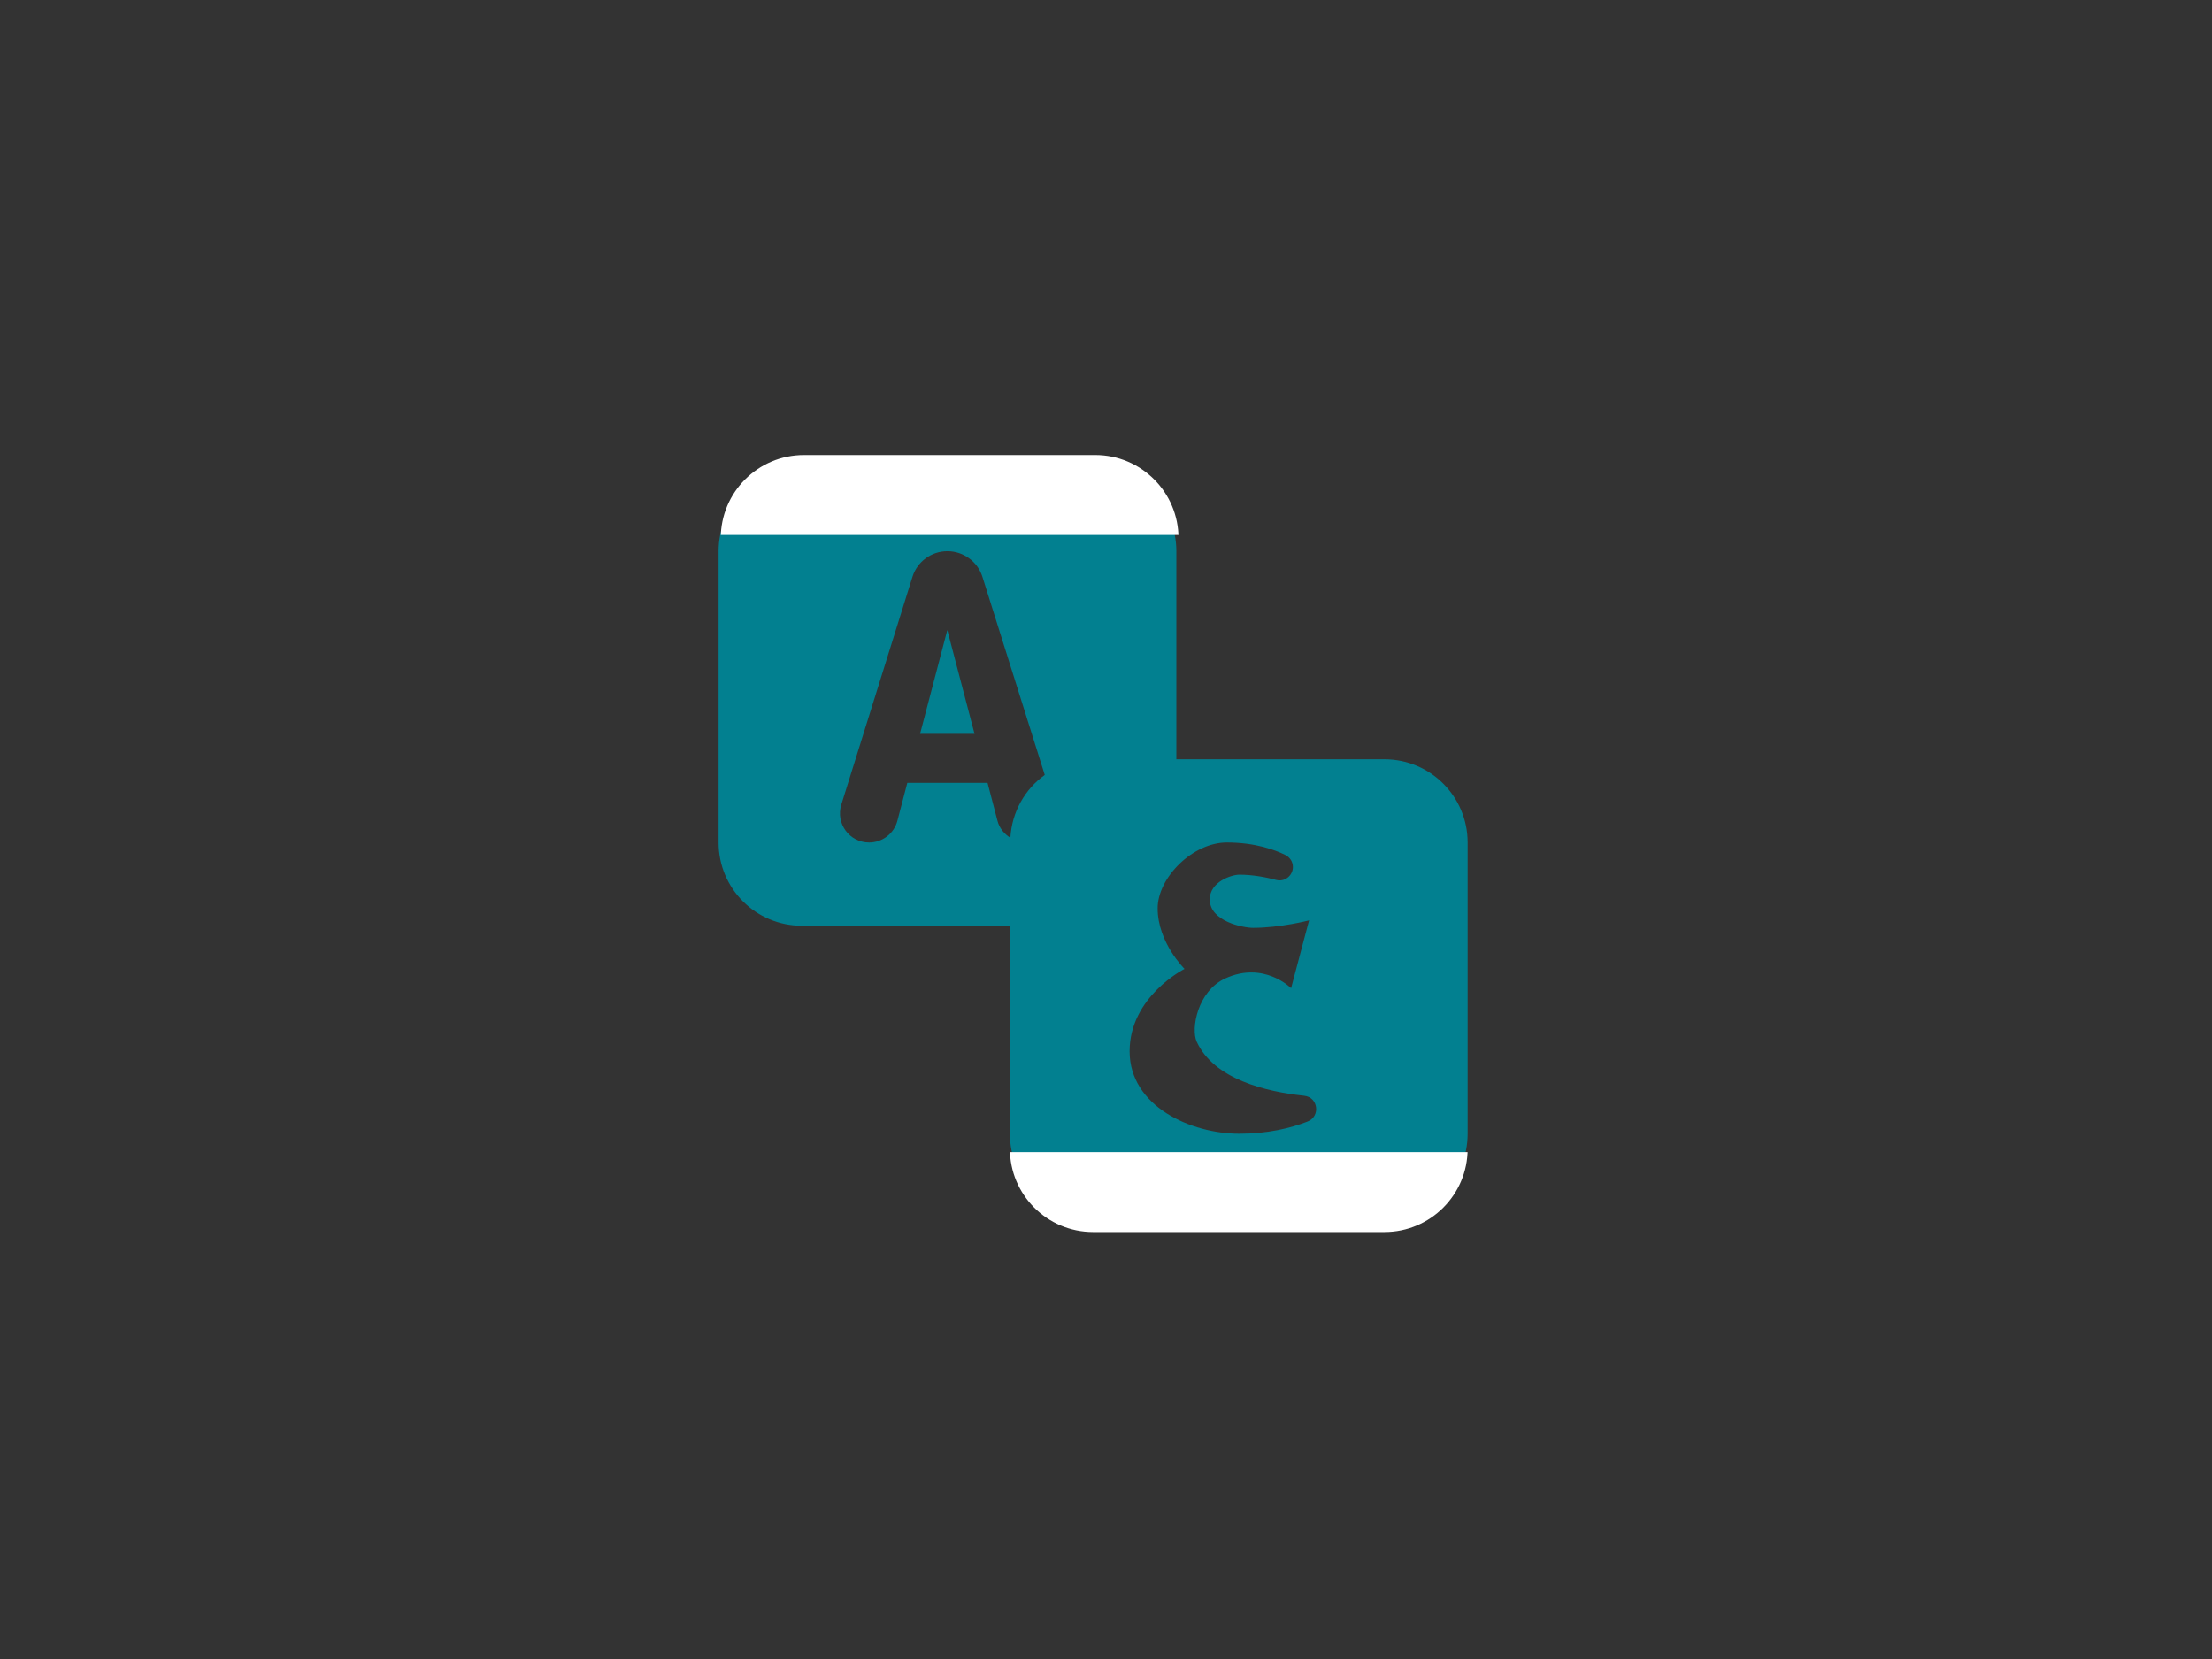 <?xml version="1.0" encoding="UTF-8" standalone="yes"?>
<svg xmlns="http://www.w3.org/2000/svg" xmlns:xlink="http://www.w3.org/1999/xlink" width="1024" zoomAndPan="magnify" viewBox="0 0 768 576" height="768" preserveAspectRatio="xMidYMid meet" version="1.0">
  <rect x="0" y="0" width="768" height="576" fill="#333333" stroke="none"/>
  <defs>
    <clipPath id="0d1fe567cf">
      <path d="M 249.488 162.477 L 509.738 162.477 L 509.738 422.727 L 249.488 422.727 Z M 249.488 162.477 " clip-rule="nonzero"/>
    </clipPath>
    <clipPath id="b0fe63119e">
      <path d="M 250.238 157.977 L 510.488 157.977 L 510.488 185.727 L 250.238 185.727 Z M 250.238 157.977 " clip-rule="nonzero"/>
    </clipPath>
    <clipPath id="872528f388">
      <path d="M 249.312 400.008 L 509.562 400.008 L 509.562 427.758 L 249.312 427.758 Z M 249.312 400.008 " clip-rule="nonzero"/>
    </clipPath>
  </defs>
  <g clip-path="url(#0d1fe567cf)">
    <path fill="#028090" d="M 278.387 162.477 C 262.422 162.477 249.488 175.41 249.488 191.375 L 249.488 292.516 C 249.488 308.48 262.422 321.41 278.387 321.41 L 350.629 321.41 L 350.629 393.652 C 350.629 409.621 363.562 422.551 379.527 422.551 L 480.668 422.551 C 496.633 422.551 509.562 409.621 509.562 393.652 L 509.562 292.516 C 509.562 276.547 496.633 263.617 480.668 263.617 L 408.426 263.617 L 408.426 191.375 C 408.426 175.41 395.492 162.477 379.527 162.477 Z M 328.93 191.375 C 334.477 191.375 339.414 194.961 341.09 200.262 L 362.738 269.062 C 355.848 274 351.312 281.879 350.801 290.879 C 348.664 289.543 346.98 287.527 346.312 284.949 L 342.871 271.801 L 315.016 271.801 L 311.574 284.949 C 310.402 289.414 306.363 292.516 301.754 292.516 C 294.918 292.516 290.066 285.879 292.102 279.363 L 316.793 200.293 C 318.457 194.973 323.367 191.375 328.93 191.375 Z M 328.902 218.746 L 319.445 254.785 L 338.355 254.785 Z M 425.949 292.516 C 435.918 292.516 442.828 295.141 446.297 296.859 C 447.883 297.656 448.891 299.246 448.891 301.008 C 448.891 304.027 446.039 306.289 443.133 305.523 C 439.68 304.613 435.062 303.688 430.293 303.688 C 427.621 303.688 420.023 306.141 420.023 312.27 C 420.023 319.953 431.711 322.145 435.062 322.145 C 444.586 322.145 454.508 319.547 454.508 319.547 L 448.27 343.082 C 448.27 343.082 438.777 333.512 425.355 339.727 C 415.719 344.176 413.457 357.215 415.48 361.652 C 421.477 374.715 439.535 379.047 452.812 380.445 C 457.684 380.953 458.535 387.617 453.973 389.395 C 448.004 391.719 440.105 393.625 430.293 393.625 C 413.504 393.625 392.199 384.113 392.199 365.012 C 392.199 345.953 411.273 336.395 411.273 336.395 C 411.273 336.395 401.934 327.25 401.934 315.371 C 401.934 304.68 414.129 292.516 425.949 292.516 Z M 425.949 292.516 " fill-opacity="1" fill-rule="nonzero"/>
  </g>
  <g clip-path="url(#b0fe63119e)">
    <path fill="#ffffff" d="M 279.137 157.977 C 263.172 157.977 250.238 170.91 250.238 186.875 L 250.238 288.016 C 250.238 303.98 263.172 316.91 279.137 316.91 L 351.379 316.91 L 351.379 389.152 C 351.379 405.121 364.312 418.051 380.277 418.051 L 481.418 418.051 C 497.383 418.051 510.312 405.121 510.312 389.152 L 510.312 288.016 C 510.312 272.047 497.383 259.117 481.418 259.117 L 409.176 259.117 L 409.176 186.875 C 409.176 170.91 396.242 157.977 380.277 157.977 Z M 329.68 186.875 C 335.227 186.875 340.164 190.461 341.84 195.762 L 363.488 264.562 C 356.598 269.5 352.062 277.379 351.551 286.379 C 349.414 285.043 347.73 283.027 347.062 280.449 L 343.621 267.301 L 315.766 267.301 L 312.324 280.449 C 311.152 284.914 307.113 288.016 302.504 288.016 C 295.668 288.016 290.816 281.379 292.852 274.863 L 317.543 195.793 C 319.207 190.473 324.117 186.875 329.68 186.875 Z M 329.652 214.246 L 320.195 250.285 L 339.105 250.285 Z M 426.699 288.016 C 436.668 288.016 443.578 290.641 447.047 292.359 C 448.633 293.156 449.641 294.746 449.641 296.508 C 449.641 299.527 446.789 301.789 443.883 301.023 C 440.43 300.113 435.812 299.188 431.043 299.188 C 428.371 299.188 420.773 301.641 420.773 307.77 C 420.773 315.453 432.461 317.645 435.812 317.645 C 445.336 317.645 455.258 315.047 455.258 315.047 L 449.02 338.582 C 449.02 338.582 439.527 329.012 426.105 335.227 C 416.469 339.676 414.207 352.715 416.23 357.152 C 422.227 370.215 440.285 374.547 453.562 375.945 C 458.434 376.453 459.285 383.117 454.723 384.895 C 448.754 387.219 440.855 389.125 431.043 389.125 C 414.254 389.125 392.949 379.613 392.949 360.512 C 392.949 341.453 412.023 331.895 412.023 331.895 C 412.023 331.895 402.684 322.75 402.684 310.871 C 402.684 300.18 414.879 288.016 426.699 288.016 Z M 426.699 288.016 " fill-opacity="1" fill-rule="nonzero"/>
  </g>
  <g clip-path="url(#872528f388)">
    <path fill="#ffffff" d="M 480.668 427.758 C 496.633 427.758 509.562 414.824 509.562 398.859 L 509.562 297.719 C 509.562 281.754 496.633 268.82 480.668 268.82 L 408.426 268.82 L 408.426 196.578 C 408.426 180.613 395.492 167.684 379.527 167.684 L 278.387 167.684 C 262.422 167.684 249.488 180.613 249.488 196.578 L 249.488 297.719 C 249.488 313.684 262.422 326.617 278.387 326.617 L 350.629 326.617 L 350.629 398.859 C 350.629 414.824 363.562 427.758 379.527 427.758 Z M 430.125 398.859 C 424.578 398.859 419.637 395.273 417.961 389.969 L 396.316 321.168 C 403.207 316.23 407.742 308.355 408.254 299.355 C 410.391 300.691 412.074 302.707 412.742 305.281 L 416.184 318.434 L 444.039 318.434 L 447.48 305.281 C 448.652 300.816 452.691 297.719 457.301 297.719 C 464.137 297.719 468.988 304.352 466.953 310.871 L 442.262 389.941 C 440.598 395.258 435.688 398.859 430.125 398.859 Z M 430.152 371.484 L 439.605 335.449 L 420.699 335.449 Z M 333.105 297.719 C 323.137 297.719 316.227 295.094 312.758 293.375 C 311.168 292.578 310.164 290.988 310.164 289.227 C 310.164 286.207 313.016 283.945 315.918 284.711 C 319.371 285.621 323.992 286.543 328.758 286.543 C 331.434 286.543 339.031 284.09 339.031 277.965 C 339.031 270.277 327.344 268.09 323.992 268.09 C 314.469 268.09 304.547 270.684 304.547 270.684 L 310.785 247.148 C 310.785 247.148 320.273 256.719 333.699 250.508 C 343.336 246.059 345.598 233.016 343.574 228.582 C 337.578 215.52 319.52 211.188 306.238 209.785 C 301.371 209.281 300.516 202.617 305.082 200.84 C 311.051 198.516 318.949 196.605 328.758 196.605 C 345.551 196.605 366.855 206.121 366.855 225.223 C 366.855 244.281 347.781 253.836 347.781 253.836 C 347.781 253.836 357.121 262.984 357.121 274.859 C 357.121 285.555 344.926 297.719 333.105 297.719 Z M 333.105 297.719 " fill-opacity="1" fill-rule="nonzero"/>
  </g>
</svg>